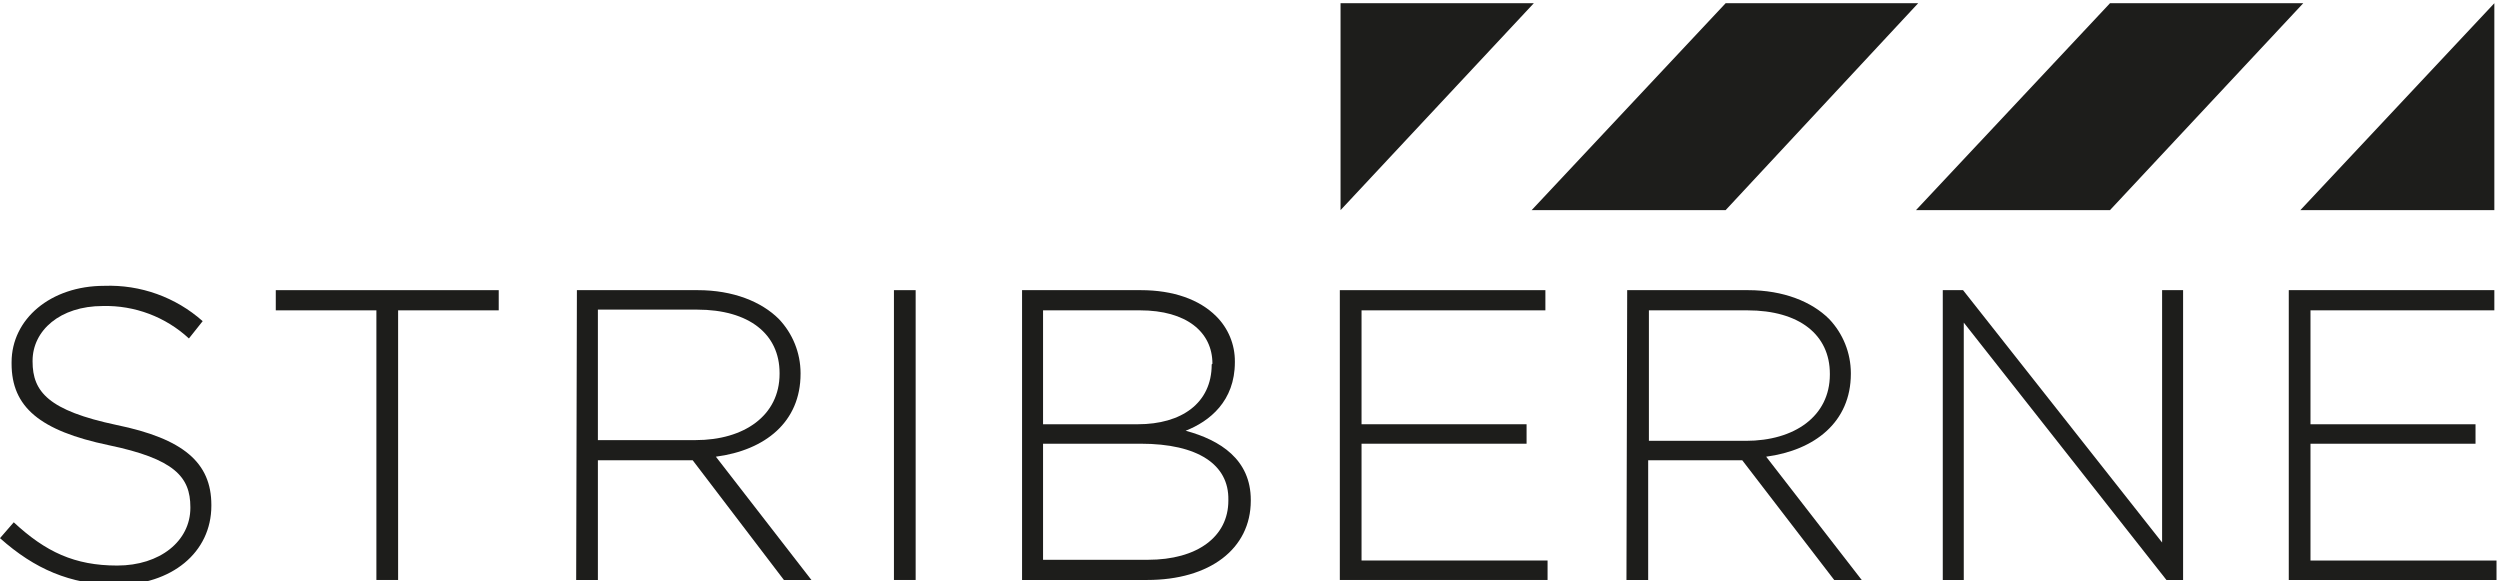 <?xml version="1.0" standalone="no"?>
<svg width="86" height="20" x="0" y="772" version="1.1" baseProfile="full" xmlns="http://www.w3.org/2000/svg" xmlns:xlink="http://www.w3.org/1999/xlink">
<rect width="100%" height="100%" fill="#808080" stroke="none"/>
<clipPath id="Clip1">
<path d="M0 20L86 20L86 0L0 0Z" fill="rgb(0, 0, 0)" stroke="none" />
</clipPath>
<g clip-path="url(#Clip1)">
<path d="M0 20L86 20L86 0L0 0Z" fill="rgb(255, 255, 255)" stroke="none" />
</g>
<g clip-path="url(#Clip1)">
<clipPath id="Clip2">
<path d="M0 20L86 20L86 0L0 0Z" fill="rgb(0, 0, 0)" stroke="none" />
</clipPath>
<g clip-path="url(#Clip2)">
<clipPath id="Clip3">
<path d="M0 792L344.9 792L344.9 711.4L0 711.4Z" fill="rgb(0, 0, 0)" stroke="none" transform="translate(0, 196.527) scale(0.249, -0.248)" />
</clipPath>
<g clip-path="url(#Clip3)">
<path d="M0 717.8L1.9 720C6.3 715.9 10.3 714 16.2 714C22.1 714 26.3 717.4 26.3 722L26.3 722.1C26.3 726.3 24.1 728.8 15 730.7C5.5 732.7 1.6 736 1.6 742L1.6 742.2C1.6 748.2 7 752.8 14.4 752.8C19.396 752.984 24.269 751.23 28 747.9L26.1 745.5C22.874 748.497 18.602 750.11 14.2 750C8.3 750 4.5 746.6 4.5 742.4L4.5 742.3C4.5 738.1 6.7 735.5 16.1 733.5C25.3 731.6 29.2 728.3 29.2 722.4L29.2 722.3C29.2 715.8 23.7 711.3 16 711.3C9.7 711.4 4.8 713.5 0 717.8" fill="rgb(29, 29, 27)" stroke="none" transform="translate(0, 196.527) scale(0.249, -0.248)" />
</g>
<g clip-path="url(#Clip3)">
<path d="M52 749.4L38.1 749.4L38.1 752.2L68.9 752.2L68.9 749.4L55 749.4L55 712L52 712L52 749.4Z" fill="rgb(29, 29, 27)" stroke="none" transform="translate(0, 196.527) scale(0.249, -0.248)" />
</g>
<g clip-path="url(#Clip3)">
<path d="M79.7 752.2L96.4 752.2C101.3 752.2 105.2 750.6 107.6 748.2C109.52 746.174 110.593 743.49 110.6 740.7L110.6 740.6C110.6 733.9 105.7 730 98.9 729.1L112.1 712L108.3 712L95.7 728.6L82.6 728.6L82.6 712L79.6 712ZM96.1 731.4C102.8 731.4 107.7 734.8 107.7 740.6L107.7 740.7C107.7 746.1 103.5 749.5 96.3 749.5L82.6 749.5L82.6 731.4Z" fill="rgb(29, 29, 27)" stroke="none" transform="translate(0, 196.527) scale(0.249, -0.248)" />
</g>
<g clip-path="url(#Clip3)">
<path d="M123.5 752.2L126.5 752.2L126.5 712L123.5 712Z" fill="rgb(29, 29, 27)" stroke="none" transform="translate(0, 196.527) scale(0.249, -0.248)" />
</g>
<g clip-path="url(#Clip3)">
<path d="M141.2 752.2L157.6 752.2C162.1 752.2 165.7 750.9 168 748.6C169.681 746.936 170.618 744.66 170.6 742.3L170.6 742.2C170.6 736.8 167.1 734 163.8 732.7C168.6 731.4 172.8 728.7 172.8 723.1L172.8 723C172.8 716.3 167.1 712 158.5 712L141.2 712L141.2 752.2ZM167.5 742C167.5 746.4 163.9 749.4 157.5 749.4L144.1 749.4L144.1 733.6L157.2 733.6C163.2 733.6 167.4 736.5 167.4 741.9ZM157.6 730.9L144.1 730.9L144.1 714.8L158.6 714.8C165.4 714.8 169.7 718 169.7 723L169.7 723.1C169.8 728 165.5 730.9 157.6 730.9" fill="rgb(29, 29, 27)" stroke="none" transform="translate(0, 196.527) scale(0.249, -0.248)" />
</g>
<g clip-path="url(#Clip3)">
<path d="M185.1 752.2L213.5 752.2L213.5 749.4L188.1 749.4L188.1 733.6L210.9 733.6L210.9 730.9L188.1 730.9L188.1 714.7L213.8 714.7L213.8 712L185.1 712L185.1 752.2Z" fill="rgb(29, 29, 27)" stroke="none" transform="translate(0, 196.527) scale(0.249, -0.248)" />
</g>
<g clip-path="url(#Clip3)">
<path d="M224.8 752.2L241.5 752.2C246.4 752.2 250.3 750.6 252.7 748.2C254.62 746.174 255.693 743.49 255.7 740.7L255.7 740.6C255.7 733.9 250.7 730 244 729.1L257.2 712L253.4 712L240.7 728.6L227.7 728.6L227.7 712L224.7 712ZM241.2 731.3C247.9 731.3 252.8 734.7 252.8 740.5L252.8 740.6C252.8 746 248.6 749.4 241.4 749.4L227.8 749.4L227.8 731.3Z" fill="rgb(29, 29, 27)" stroke="none" transform="translate(0, 196.527) scale(0.249, -0.248)" />
</g>
<g clip-path="url(#Clip3)">
<path d="M268.4 752.2L271.2 752.2L298.7 717.2L298.7 752.2L301.6 752.2L301.6 712L299.3 712L271.3 747.7L271.3 712L268.4 712L268.4 752.2Z" fill="rgb(29, 29, 27)" stroke="none" transform="translate(0, 196.527) scale(0.249, -0.248)" />
</g>
<g clip-path="url(#Clip3)">
<path d="M316.2 752.2L344.6 752.2L344.6 749.4L319.2 749.4L319.2 733.6L342 733.6L342 730.9L319.2 730.9L319.2 714.7L344.9 714.7L344.9 712L316.2 712L316.2 752.2Z" fill="rgb(29, 29, 27)" stroke="none" transform="translate(0, 196.527) scale(0.249, -0.248)" />
</g>
<g clip-path="url(#Clip3)">
<path d="M185.2 792L185.2 792L185.2 763.3L185.2 763.3L211.9 792L185.2 792Z" fill="rgb(29, 29, 27)" stroke="none" transform="translate(0, 196.527) scale(0.249, -0.248)" />
</g>
<g clip-path="url(#Clip3)">
<path d="M238.4 792L211.6 763.3L238.4 763.3L265 792L238.4 792Z" fill="rgb(29, 29, 27)" stroke="none" transform="translate(0, 196.527) scale(0.249, -0.248)" />
</g>
<g clip-path="url(#Clip3)">
<path d="M291.5 792L264.7 763.3L291.5 763.3L318.2 792L291.5 792Z" fill="rgb(29, 29, 27)" stroke="none" transform="translate(0, 196.527) scale(0.249, -0.248)" />
</g>
<g clip-path="url(#Clip3)">
<path d="M344.6 792L317.8 763.3L344.6 763.3L344.6 763.3L344.6 792Z" fill="rgb(29, 29, 27)" stroke="none" transform="translate(0, 196.527) scale(0.249, -0.248)" />
</g>
</g>
</g>
</svg>